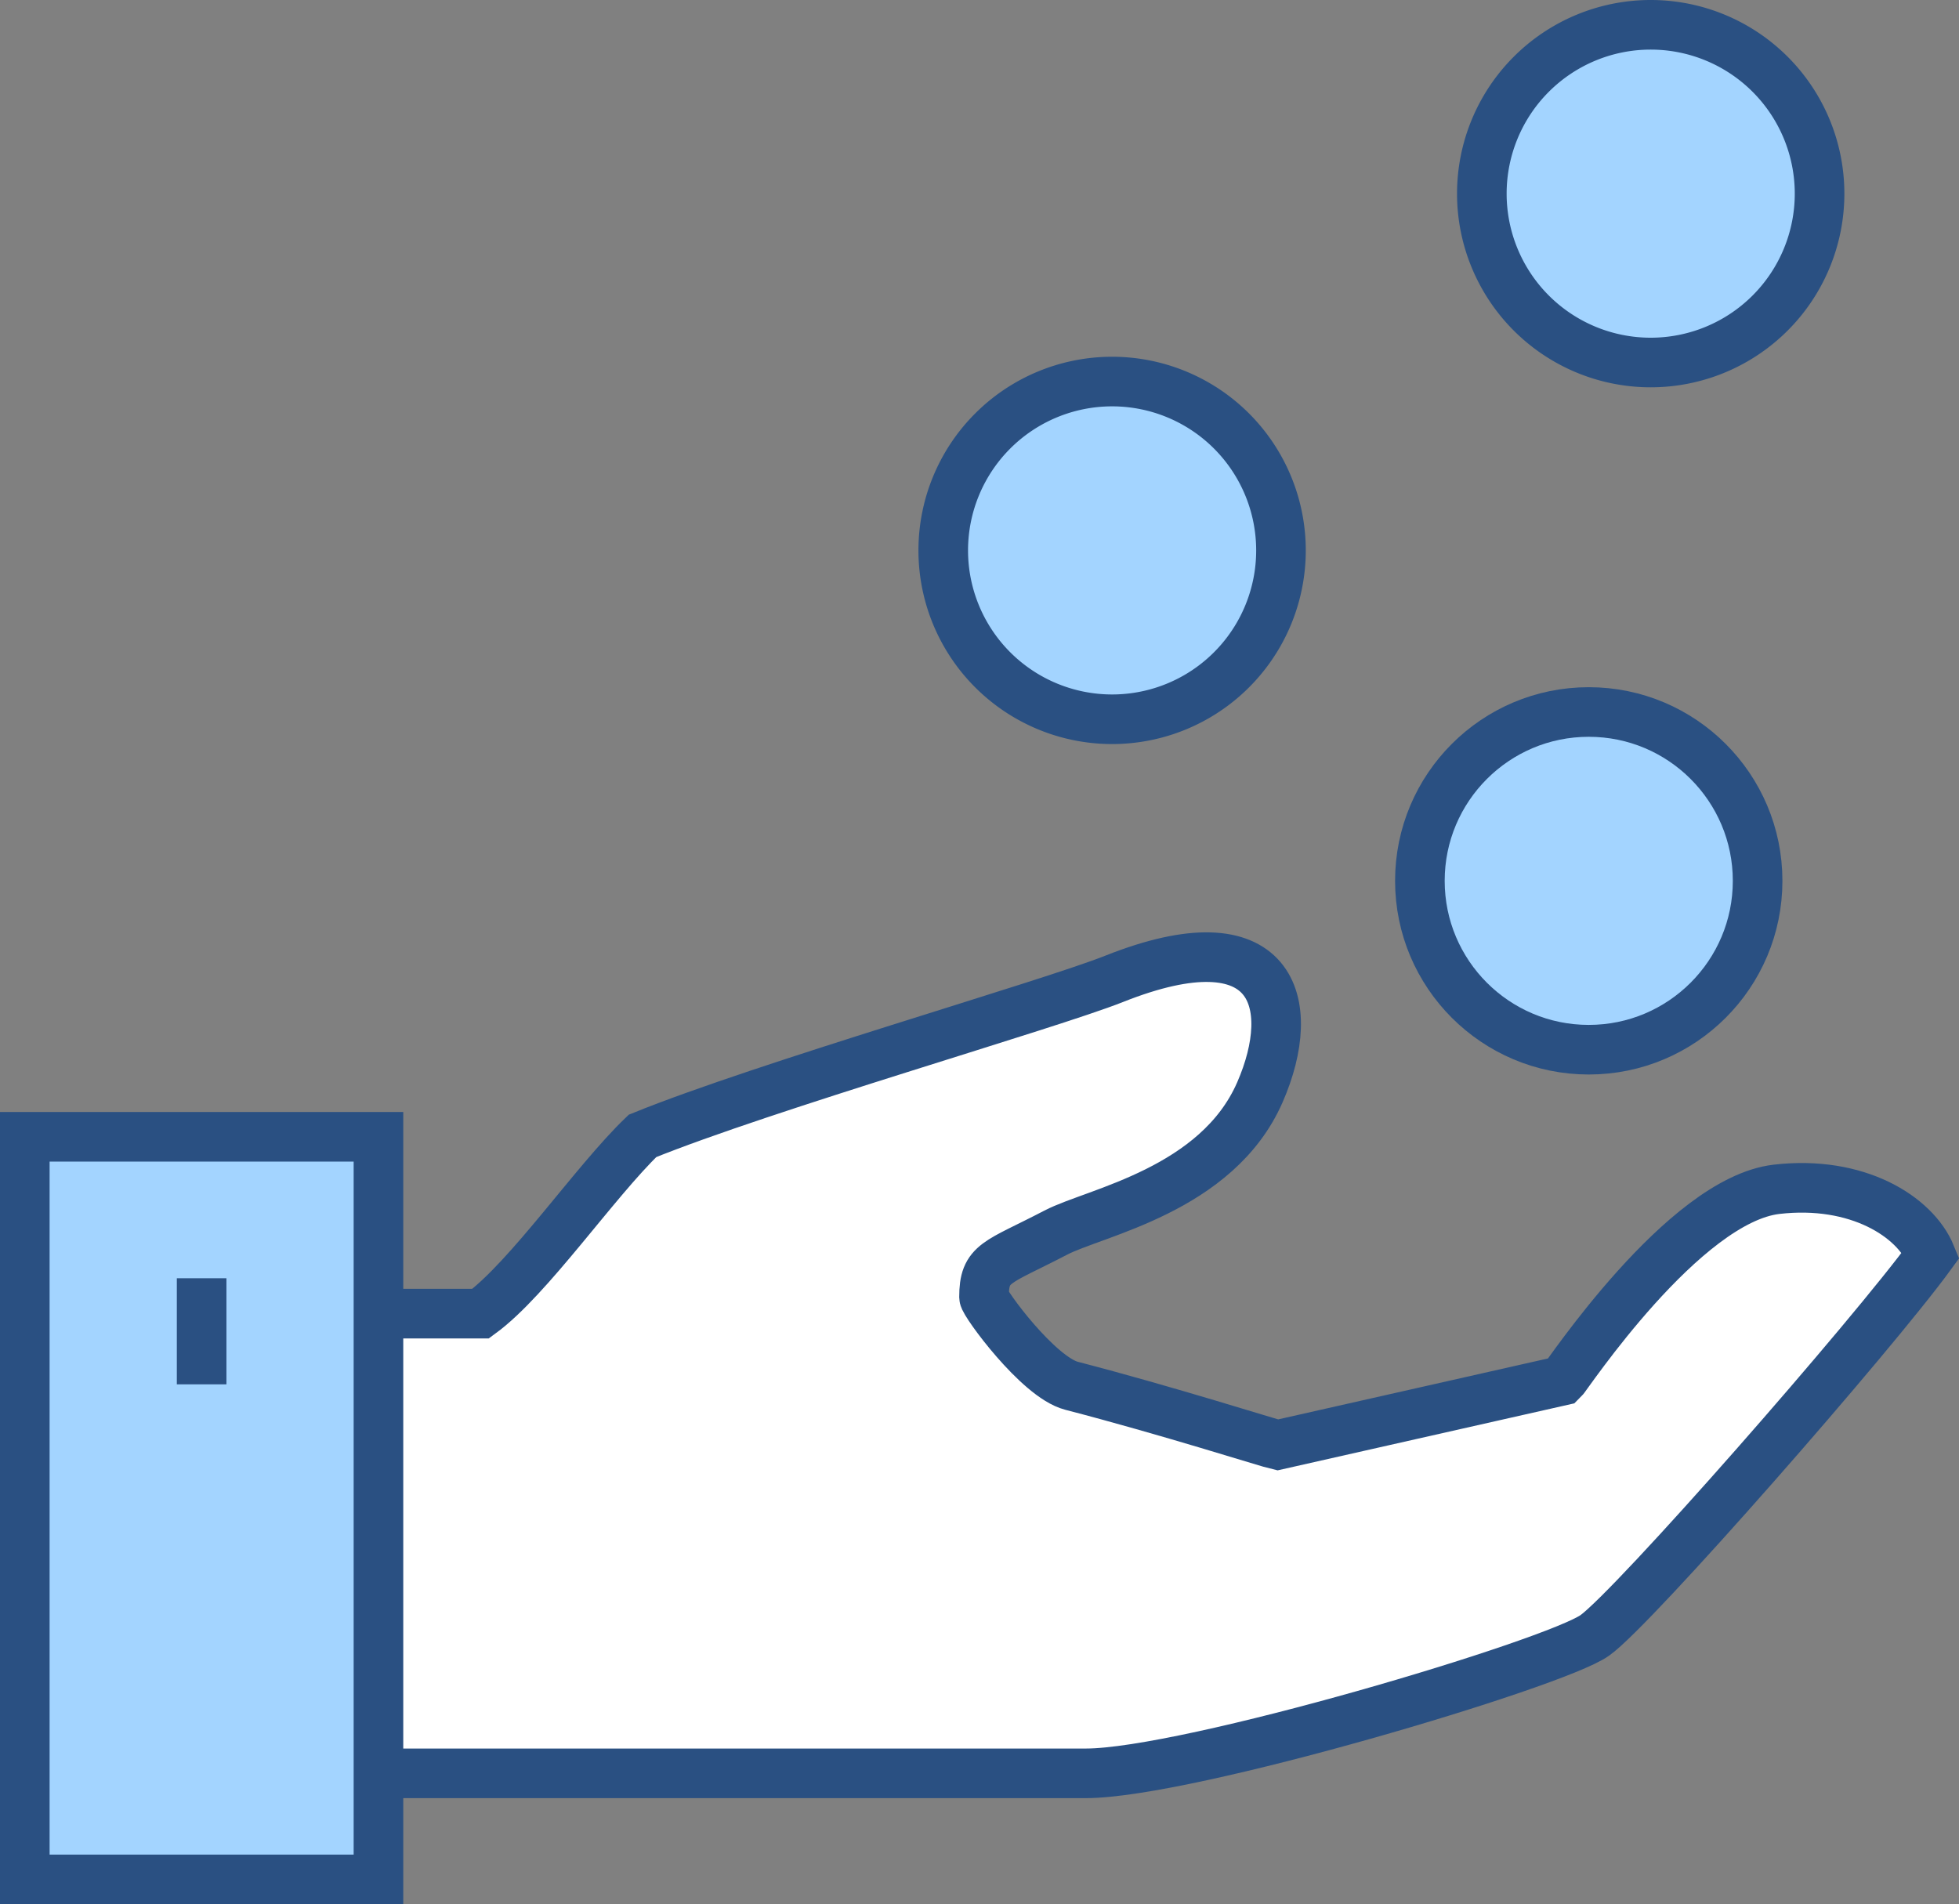 <svg xmlns="http://www.w3.org/2000/svg" width="78.99" height="76.787" viewBox="0 0 78.99 76.787">
  <rect x="0" y="0" width="78.99" height="76.787" fill="#808080" stroke="none"/>
  <g id="그룹_3457" data-name="그룹 3457" transform="translate(1 1)">
    <path id="패스_32952" data-name="패스 32952" d="M761.651,196.582H791.6c4.1,0,18.9-4.413,20.52-5.561,1.557-1.1,11.178-12.085,13.552-15.341-.637-1.551-2.967-3.026-6.219-2.649-3.763.436-8.483,7.575-8.636,7.715l-11.486,2.594c-.365-.081-4.439-1.382-8.309-2.386-1.346-.349-3.528-3.34-3.528-3.572,0-1.41.506-1.36,2.9-2.607,1.576-.821,6.5-1.707,8.225-5.658,1.577-3.613.56-7.131-5.876-4.573-2.665,1.059-14.087,4.332-19.018,6.333-1.915,1.837-4.577,5.742-6.527,7.168h-5.543Z" transform="translate(-748.817 -126.073)" fill="#fff" stroke="#2a5082" stroke-width="2"/>
    <path id="패스_32953" data-name="패스 32953" d="M792.239,154.2a6.809,6.809,0,1,0-6.809,6.809A6.808,6.808,0,0,0,792.239,154.2Z" transform="translate(-741.588 -133.005)" fill="#a3d4ff" stroke="#2a5082" stroke-width="2"/>
    <path id="패스_32954" data-name="패스 32954" d="M807.468,144.113a6.809,6.809,0,1,0-6.809,6.809A6.809,6.809,0,0,0,807.468,144.113Z" transform="translate(-735.1 -137.304)" fill="#a3d4ff" stroke="#2a5082" stroke-width="2"/>
    <circle id="타원_236" data-name="타원 236" cx="6.809" cy="6.809" r="6.809" transform="translate(56.252 27.711)" fill="#a3d4ff" stroke="#2a5082" stroke-width="2"/>
    <rect id="사각형_1378" data-name="사각형 1378" width="14.26" height="29.946" transform="translate(0 44.841)" fill="#a3d4ff" stroke="#2a5082" stroke-width="2"/>
    <line id="선_108" data-name="선 108" y2="4.278" transform="translate(7.13 50.545)" fill="none" stroke="#2a5082" stroke-width="2"/>
  </g>
</svg>
